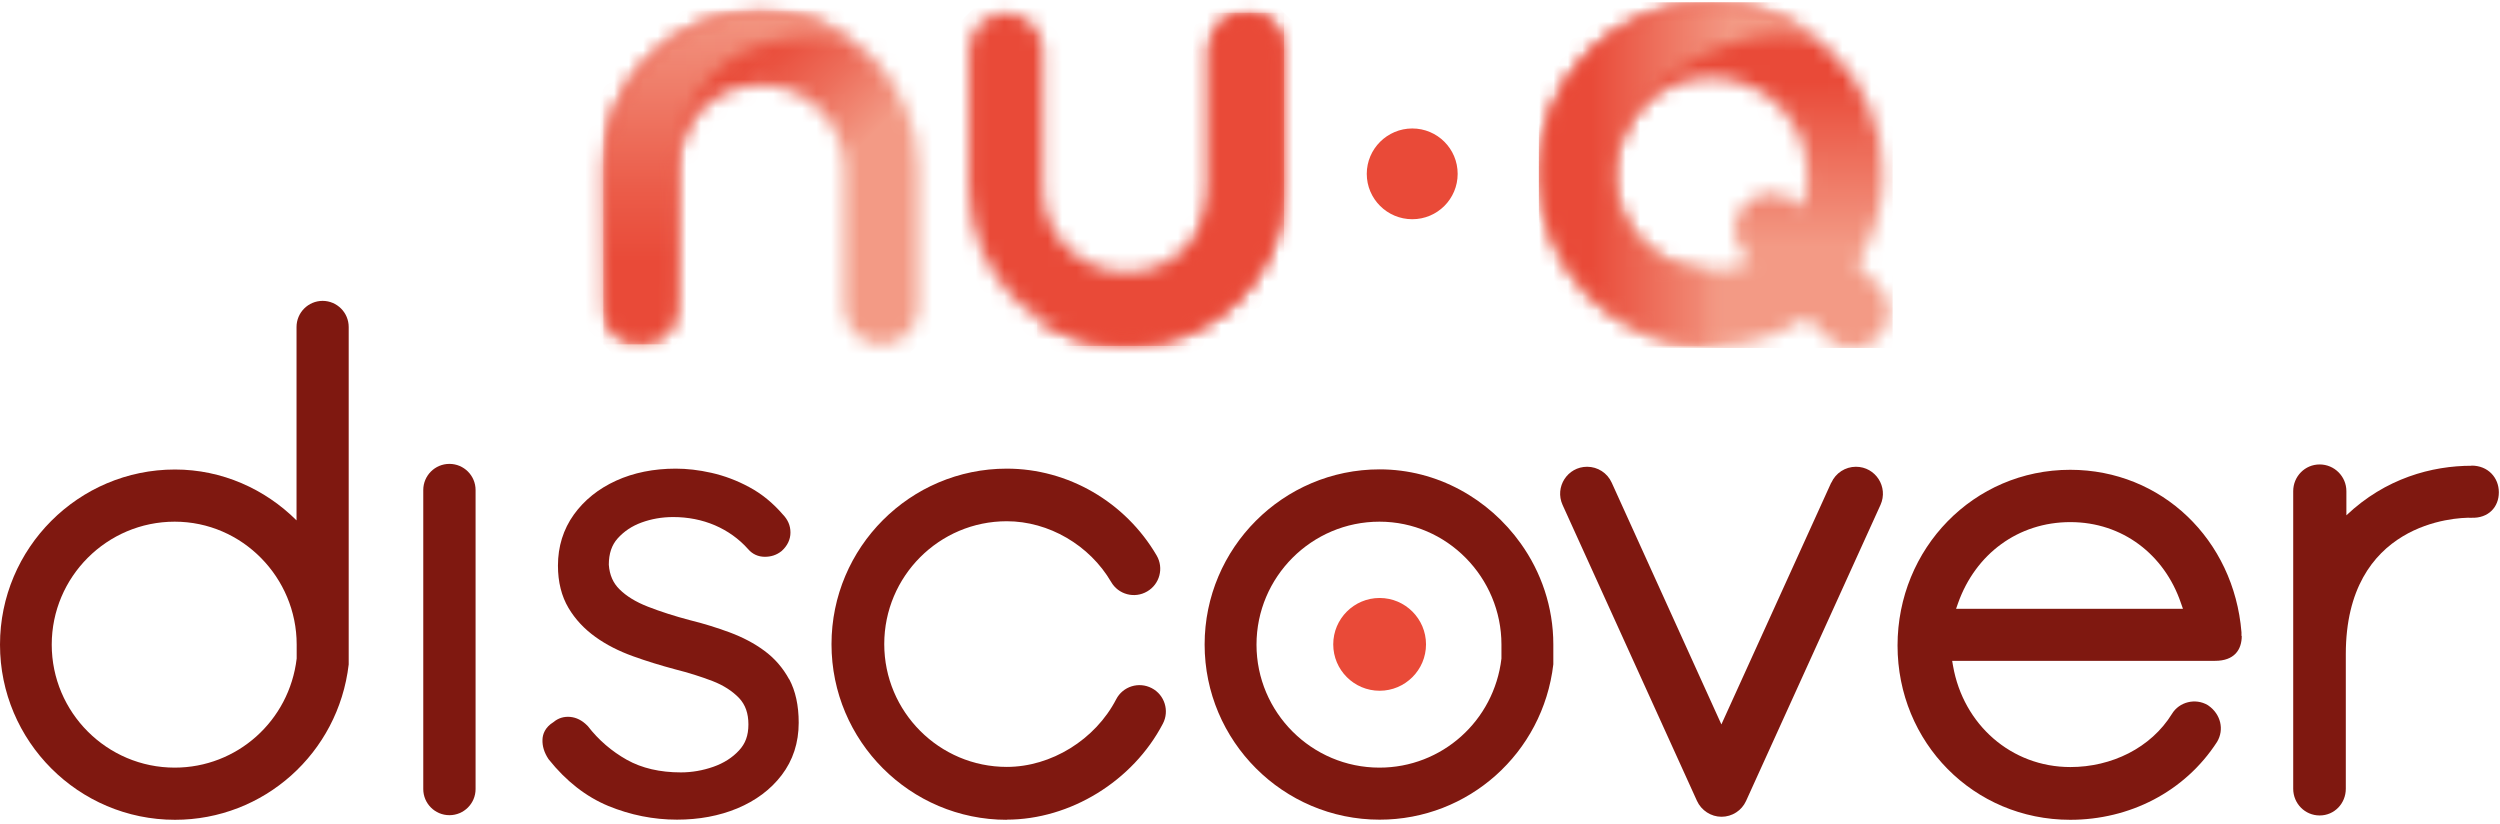 <svg width="173" height="57" viewBox="0 0 173 57" fill="none" xmlns="http://www.w3.org/2000/svg">
<path d="M155.11 44.01V43.75C154.59 37.35 149.59 32.51 143.26 32.51C136.57 32.51 131.31 37.96 131.31 44.67C131.31 51.38 136.57 56.73 143.26 56.73C147.36 56.73 151.18 54.8 153.42 51.34C153.93 50.49 153.68 49.43 152.83 48.83L152.77 48.79C151.92 48.29 150.8 48.57 150.3 49.4C148.84 51.76 146.12 53.08 143.27 53.08C139.18 53.08 135.86 50.14 135.15 46.08L135.09 45.73H153.28C154.61 45.73 155.13 44.97 155.13 44M135.36 42.13L135.5 41.73C136.71 38.33 139.66 36.13 143.27 36.13C146.88 36.13 149.78 38.38 150.92 41.73L151.06 42.13H135.36Z" fill="#7F1810"/>
<path d="M54.61 47.01C54.18 46.22 53.6 45.55 52.89 45.03C52.2 44.52 51.4 44.1 50.49 43.76C49.62 43.44 48.7 43.15 47.76 42.92C46.69 42.64 45.7 42.32 44.83 41.98C44.01 41.66 43.35 41.26 42.87 40.78C42.43 40.35 42.18 39.79 42.13 39.08C42.13 38.31 42.33 37.72 42.74 37.26C43.18 36.77 43.73 36.4 44.39 36.16C45.07 35.91 45.81 35.78 46.58 35.78C47.61 35.78 48.58 35.97 49.47 36.35C50.35 36.73 51.13 37.28 51.77 38C52.07 38.35 52.47 38.53 52.93 38.53C53.35 38.53 53.73 38.41 54.05 38.16L54.09 38.13C54.49 37.77 54.7 37.33 54.7 36.85C54.7 36.37 54.52 35.96 54.17 35.6C53.49 34.81 52.71 34.17 51.85 33.71C51 33.25 50.12 32.92 49.23 32.72C48.35 32.52 47.52 32.43 46.76 32.43C45.24 32.43 43.85 32.71 42.64 33.26C41.41 33.82 40.43 34.61 39.71 35.61C38.98 36.63 38.61 37.82 38.61 39.14C38.61 40.28 38.86 41.26 39.34 42.07C39.81 42.86 40.44 43.53 41.21 44.08C41.96 44.62 42.83 45.06 43.8 45.41C44.74 45.75 45.72 46.05 46.73 46.32C47.64 46.55 48.5 46.82 49.31 47.13C50.06 47.42 50.68 47.82 51.15 48.31C51.58 48.77 51.79 49.36 51.79 50.13C51.79 50.9 51.58 51.46 51.14 51.93C50.68 52.43 50.08 52.81 49.37 53.06C48.63 53.32 47.87 53.45 47.12 53.45C45.67 53.45 44.42 53.16 43.38 52.58C42.33 51.99 41.42 51.21 40.68 50.25L40.63 50.2C40.28 49.85 39.89 49.65 39.46 49.61C39.03 49.57 38.63 49.69 38.3 49.97C37.7 50.34 37.55 50.83 37.54 51.18C37.52 51.63 37.66 52.08 37.95 52.52L37.98 52.56C39.17 54.05 40.55 55.13 42.09 55.77C43.62 56.4 45.22 56.72 46.85 56.72C48.37 56.72 49.77 56.46 51.02 55.94C52.29 55.41 53.33 54.64 54.09 53.64C54.87 52.62 55.27 51.4 55.27 50.01C55.27 48.82 55.05 47.82 54.62 47.01" fill="#7F1810"/>
<path d="M171.04 32.23C168.29 32.23 165.08 33.09 162.37 35.66V33.99C162.37 32.97 161.54 32.14 160.52 32.14C159.5 32.14 158.69 32.97 158.69 33.99V54.58C158.69 55.6 159.5 56.43 160.52 56.43C161.54 56.43 162.33 55.6 162.33 54.58V45.27C162.33 36.18 169.89 35.79 171.03 35.83C172.2 35.87 172.92 35.09 172.92 34.07C172.92 33.05 172.17 32.22 171.03 32.22" fill="#7F1810"/>
<path d="M126.72 33.4L119.12 50.13L111.53 33.4C111.23 32.73 110.56 32.3 109.83 32.3C108.47 32.3 107.57 33.7 108.13 34.94L117.43 55.42C117.73 56.08 118.4 56.52 119.13 56.52C119.86 56.52 120.53 56.09 120.83 55.42L130.13 34.94C130.69 33.7 129.79 32.3 128.43 32.3C127.7 32.3 127.03 32.73 126.73 33.4" fill="#7F1810"/>
<path d="M105.23 37.6C103.03 34.52 99.46 32.48 95.47 32.48C88.79 32.48 83.36 37.92 83.36 44.6C83.36 51.281 88.79 56.721 95.47 56.721C101.61 56.721 106.77 52.12 107.49 45.971V44.59C107.49 42.011 106.65 39.581 105.23 37.6ZM103.9 45.571C103.39 49.891 99.77 53.12 95.46 53.12C90.77 53.12 86.95 49.3 86.95 44.611C86.95 39.92 90.77 36.1 95.46 36.1C100.15 36.1 103.9 39.98 103.9 44.6V45.571Z" fill="#7F1810"/>
<path d="M69.67 56.73C62.98 56.73 57.54 51.28 57.54 44.58C57.54 37.88 62.98 32.43 69.67 32.43C73.9 32.43 77.87 34.73 80.04 38.44C80.55 39.31 80.25 40.43 79.38 40.93C78.51 41.44 77.39 41.14 76.89 40.27C75.4 37.72 72.57 36.07 69.67 36.07C64.99 36.07 61.19 39.88 61.19 44.57C61.19 49.26 65 53.07 69.67 53.07C72.74 53.07 75.79 51.19 77.24 48.39C77.7 47.5 78.8 47.15 79.7 47.62C80.59 48.08 80.94 49.19 80.47 50.08C78.4 54.05 74.06 56.72 69.66 56.72" fill="#7F1810"/>
<path d="M22.33 20.82C21.33 20.82 20.52 21.63 20.52 22.63V36.01C18.34 33.84 15.36 32.49 12.11 32.49C5.43 32.49 0 37.93 0 44.61C0 51.29 5.43 56.73 12.11 56.73C18.25 56.73 23.41 52.13 24.13 45.98V22.63C24.13 21.63 23.32 20.82 22.32 20.82M20.53 45.57C20.02 49.89 16.4 53.12 12.09 53.12C7.4 53.12 3.58 49.3 3.58 44.61C3.58 39.92 7.4 36.1 12.09 36.1C16.78 36.1 20.53 39.98 20.53 44.6V45.57Z" fill="#7F1810"/>
<path d="M31.1 32.101C30.1 32.101 29.29 32.911 29.29 33.911V54.601C29.29 55.601 30.1 56.411 31.1 56.411C32.1 56.411 32.91 55.601 32.91 54.601V33.911C32.91 32.911 32.1 32.101 31.1 32.101Z" fill="#7F1810"/>
<mask id="mask0_2500_93777" style="mask-type:luminance" maskUnits="userSpaceOnUse" x="41" y="0" width="23" height="24">
<path d="M41.75 11.68V21.28C41.75 22.69 42.9 23.84 44.31 23.84C45.72 23.84 46.87 22.69 46.87 21.28V11.68C46.87 8.49 49.47 5.9 52.65 5.9C55.83 5.9 58.43 8.5 58.43 11.68V21.28C58.43 22.69 59.58 23.84 60.99 23.84C62.4 23.84 63.55 22.69 63.55 21.28V11.68C63.55 5.67 58.66 0.78 52.65 0.78C46.64 0.78 41.75 5.67 41.75 11.68Z" fill="white"/>
</mask>
<g mask="url(#mask0_2500_93777)">
<path d="M52.65 -10.128L30.22 12.302L52.65 34.731L75.079 12.302L52.65 -10.128Z" fill="url(#paint0_linear_2500_93777)"/>
</g>
<mask id="mask1_2500_93777" style="mask-type:luminance" maskUnits="userSpaceOnUse" x="41" y="0" width="18" height="24">
<path d="M41.75 11.68V21.28C41.75 22.69 42.9 23.84 44.31 23.84C45.72 23.84 46.87 22.69 46.87 21.28V11.68C46.87 11.68 46.58 1.2 58.84 2.71C57.08 1.49 54.95 0.78 52.65 0.78C46.64 0.78 41.75 5.67 41.75 11.68Z" fill="white"/>
</mask>
<g mask="url(#mask1_2500_93777)">
<path d="M58.84 0.771H41.75V23.831H58.84V0.771Z" fill="url(#paint1_linear_2500_93777)"/>
</g>
<path d="M100.87 12.03C100.87 10.29 99.46 8.89 97.73 8.89C96 8.89 94.58 10.3 94.58 12.03C94.58 13.76 95.99 15.17 97.73 15.17C99.47 15.17 100.87 13.76 100.87 12.03Z" fill="#E94A38"/>
<mask id="mask2_2500_93777" style="mask-type:luminance" maskUnits="userSpaceOnUse" x="106" y="0" width="25" height="25">
<path d="M111.72 12.07C111.72 8.39 114.71 5.4 118.39 5.4C122.07 5.4 125.06 8.39 125.06 12.07C125.06 12.9 124.91 13.7 124.63 14.43L124.34 14.14C123.35 13.15 121.75 13.15 120.77 14.14C119.78 15.13 119.78 16.73 120.77 17.71L121.18 18.12C120.33 18.51 119.38 18.73 118.38 18.73C114.69 18.73 111.71 15.74 111.71 12.06M106.48 12.06C106.48 18.63 111.81 23.97 118.39 23.97C120.84 23.97 123.12 23.23 125.02 21.96L126.4 23.34C126.89 23.83 127.54 24.08 128.19 24.08C128.84 24.08 129.48 23.83 129.98 23.34C130.97 22.35 130.97 20.76 129.98 19.77L128.53 18.32C129.65 16.5 130.3 14.36 130.3 12.07C130.3 5.49 124.97 0.16 118.39 0.16C111.81 0.16 106.48 5.49 106.48 12.07" fill="white"/>
</mask>
<g mask="url(#mask2_2500_93777)">
<path d="M130.97 0.16H106.49V24.08H130.97V0.16Z" fill="url(#paint2_linear_2500_93777)"/>
</g>
<mask id="mask3_2500_93777" style="mask-type:luminance" maskUnits="userSpaceOnUse" x="106" y="0" width="20" height="24">
<path d="M106.49 12.07C106.49 18.64 111.82 23.98 118.4 23.98V18.75C114.76 18.75 111.81 15.84 111.73 12.23C111.73 12.23 111.73 12.16 111.73 12.13C111.73 12.11 111.73 12.1 111.73 12.08C111.73 12.03 111.73 11.98 111.73 11.93C111.75 11.14 111.9 10.38 112.17 9.68C113.7 5.47 118.91 2.38 123.47 2.38C124.21 2.38 124.92 2.46 125.61 2.62C123.61 1.09 121.11 0.18 118.39 0.18C111.81 0.18 106.48 5.51 106.48 12.09" fill="white"/>
</mask>
<g mask="url(#mask3_2500_93777)">
<path d="M125.61 0.16H106.49V23.97H125.61V0.16Z" fill="url(#paint3_linear_2500_93777)"/>
</g>
<mask id="mask4_2500_93777" style="mask-type:luminance" maskUnits="userSpaceOnUse" x="67" y="0" width="22" height="24">
<path d="M83.74 3.44V13.04C83.74 16.23 81.14 18.82 77.95 18.82C74.76 18.82 72.17 16.23 72.17 13.04V3.44C72.17 2.03 71.02 0.88 69.61 0.88C68.2 0.88 67.05 2.03 67.05 3.44V13.04C67.05 19.05 71.94 23.94 77.95 23.94C83.96 23.94 88.85 19.05 88.85 13.04V3.44C88.85 2.03 87.7 0.88 86.29 0.88C84.88 0.88 83.73 2.03 83.73 3.44" fill="white"/>
</mask>
<g mask="url(#mask4_2500_93777)">
<path d="M77.964 -10.017L55.535 12.412L77.964 34.842L100.394 12.412L77.964 -10.017Z" fill="url(#paint4_linear_2500_93777)"/>
</g>
<mask id="mask5_2500_93777" style="mask-type:luminance" maskUnits="userSpaceOnUse" x="71" y="0" width="18" height="24">
<path d="M83.74 3.44V13.04C83.74 13.04 84.03 23.52 71.77 22.01C73.53 23.23 75.66 23.94 77.96 23.94C83.97 23.94 88.86 19.05 88.86 13.04V3.44C88.86 2.03 87.71 0.88 86.3 0.88C84.89 0.88 83.74 2.03 83.74 3.44Z" fill="white"/>
</mask>
<g mask="url(#mask5_2500_93777)">
<path d="M88.86 0.88H71.77V23.94H88.86V0.88Z" fill="url(#paint5_linear_2500_93777)"/>
</g>
<path d="M98.68 44.59C98.68 42.82 97.24 41.38 95.47 41.38C93.7 41.38 92.26 42.82 92.26 44.59C92.26 46.36 93.7 47.8 95.47 47.8C97.24 47.8 98.68 46.36 98.68 44.59Z" fill="#E94A38"/>
<defs>
<linearGradient id="paint0_linear_2500_93777" x1="47.809" y1="7.4" x2="55.036" y2="14.627" gradientUnits="userSpaceOnUse">
<stop stop-color="#E94A38"/>
<stop offset="0.21" stop-color="#EA5341"/>
<stop offset="0.55" stop-color="#ED6E5B"/>
<stop offset="1" stop-color="#F39A85"/>
</linearGradient>
<linearGradient id="paint1_linear_2500_93777" x1="51.561" y1="18.121" x2="51.561" y2="0.311" gradientUnits="userSpaceOnUse">
<stop stop-color="#E94A38"/>
<stop offset="0.28" stop-color="#EB5C49"/>
<stop offset="0.86" stop-color="#F18C78"/>
<stop offset="1" stop-color="#F39A85"/>
</linearGradient>
<linearGradient id="paint2_linear_2500_93777" x1="119.061" y1="5.669" x2="119.061" y2="17.099" gradientUnits="userSpaceOnUse">
<stop stop-color="#E94A38"/>
<stop offset="1" stop-color="#F39A85"/>
</linearGradient>
<linearGradient id="paint3_linear_2500_93777" x1="110.094" y1="13.503" x2="129.214" y2="13.503" gradientUnits="userSpaceOnUse">
<stop stop-color="#E94A38"/>
<stop offset="0.51" stop-color="#F39A85"/>
<stop offset="1" stop-color="#F39A85"/>
</linearGradient>
<linearGradient id="paint4_linear_2500_93777" x1="-6409.76" y1="-6477.16" x2="-6415.96" y2="-6483.36" gradientUnits="userSpaceOnUse">
<stop stop-color="#E94A38"/>
<stop offset="1" stop-color="#F39A85"/>
</linearGradient>
<linearGradient id="paint5_linear_2500_93777" x1="79.049" y1="18647.1" x2="79.049" y2="18664.9" gradientUnits="userSpaceOnUse">
<stop stop-color="#E94A38"/>
<stop offset="1" stop-color="#F39A85"/>
</linearGradient>
</defs>
</svg>
